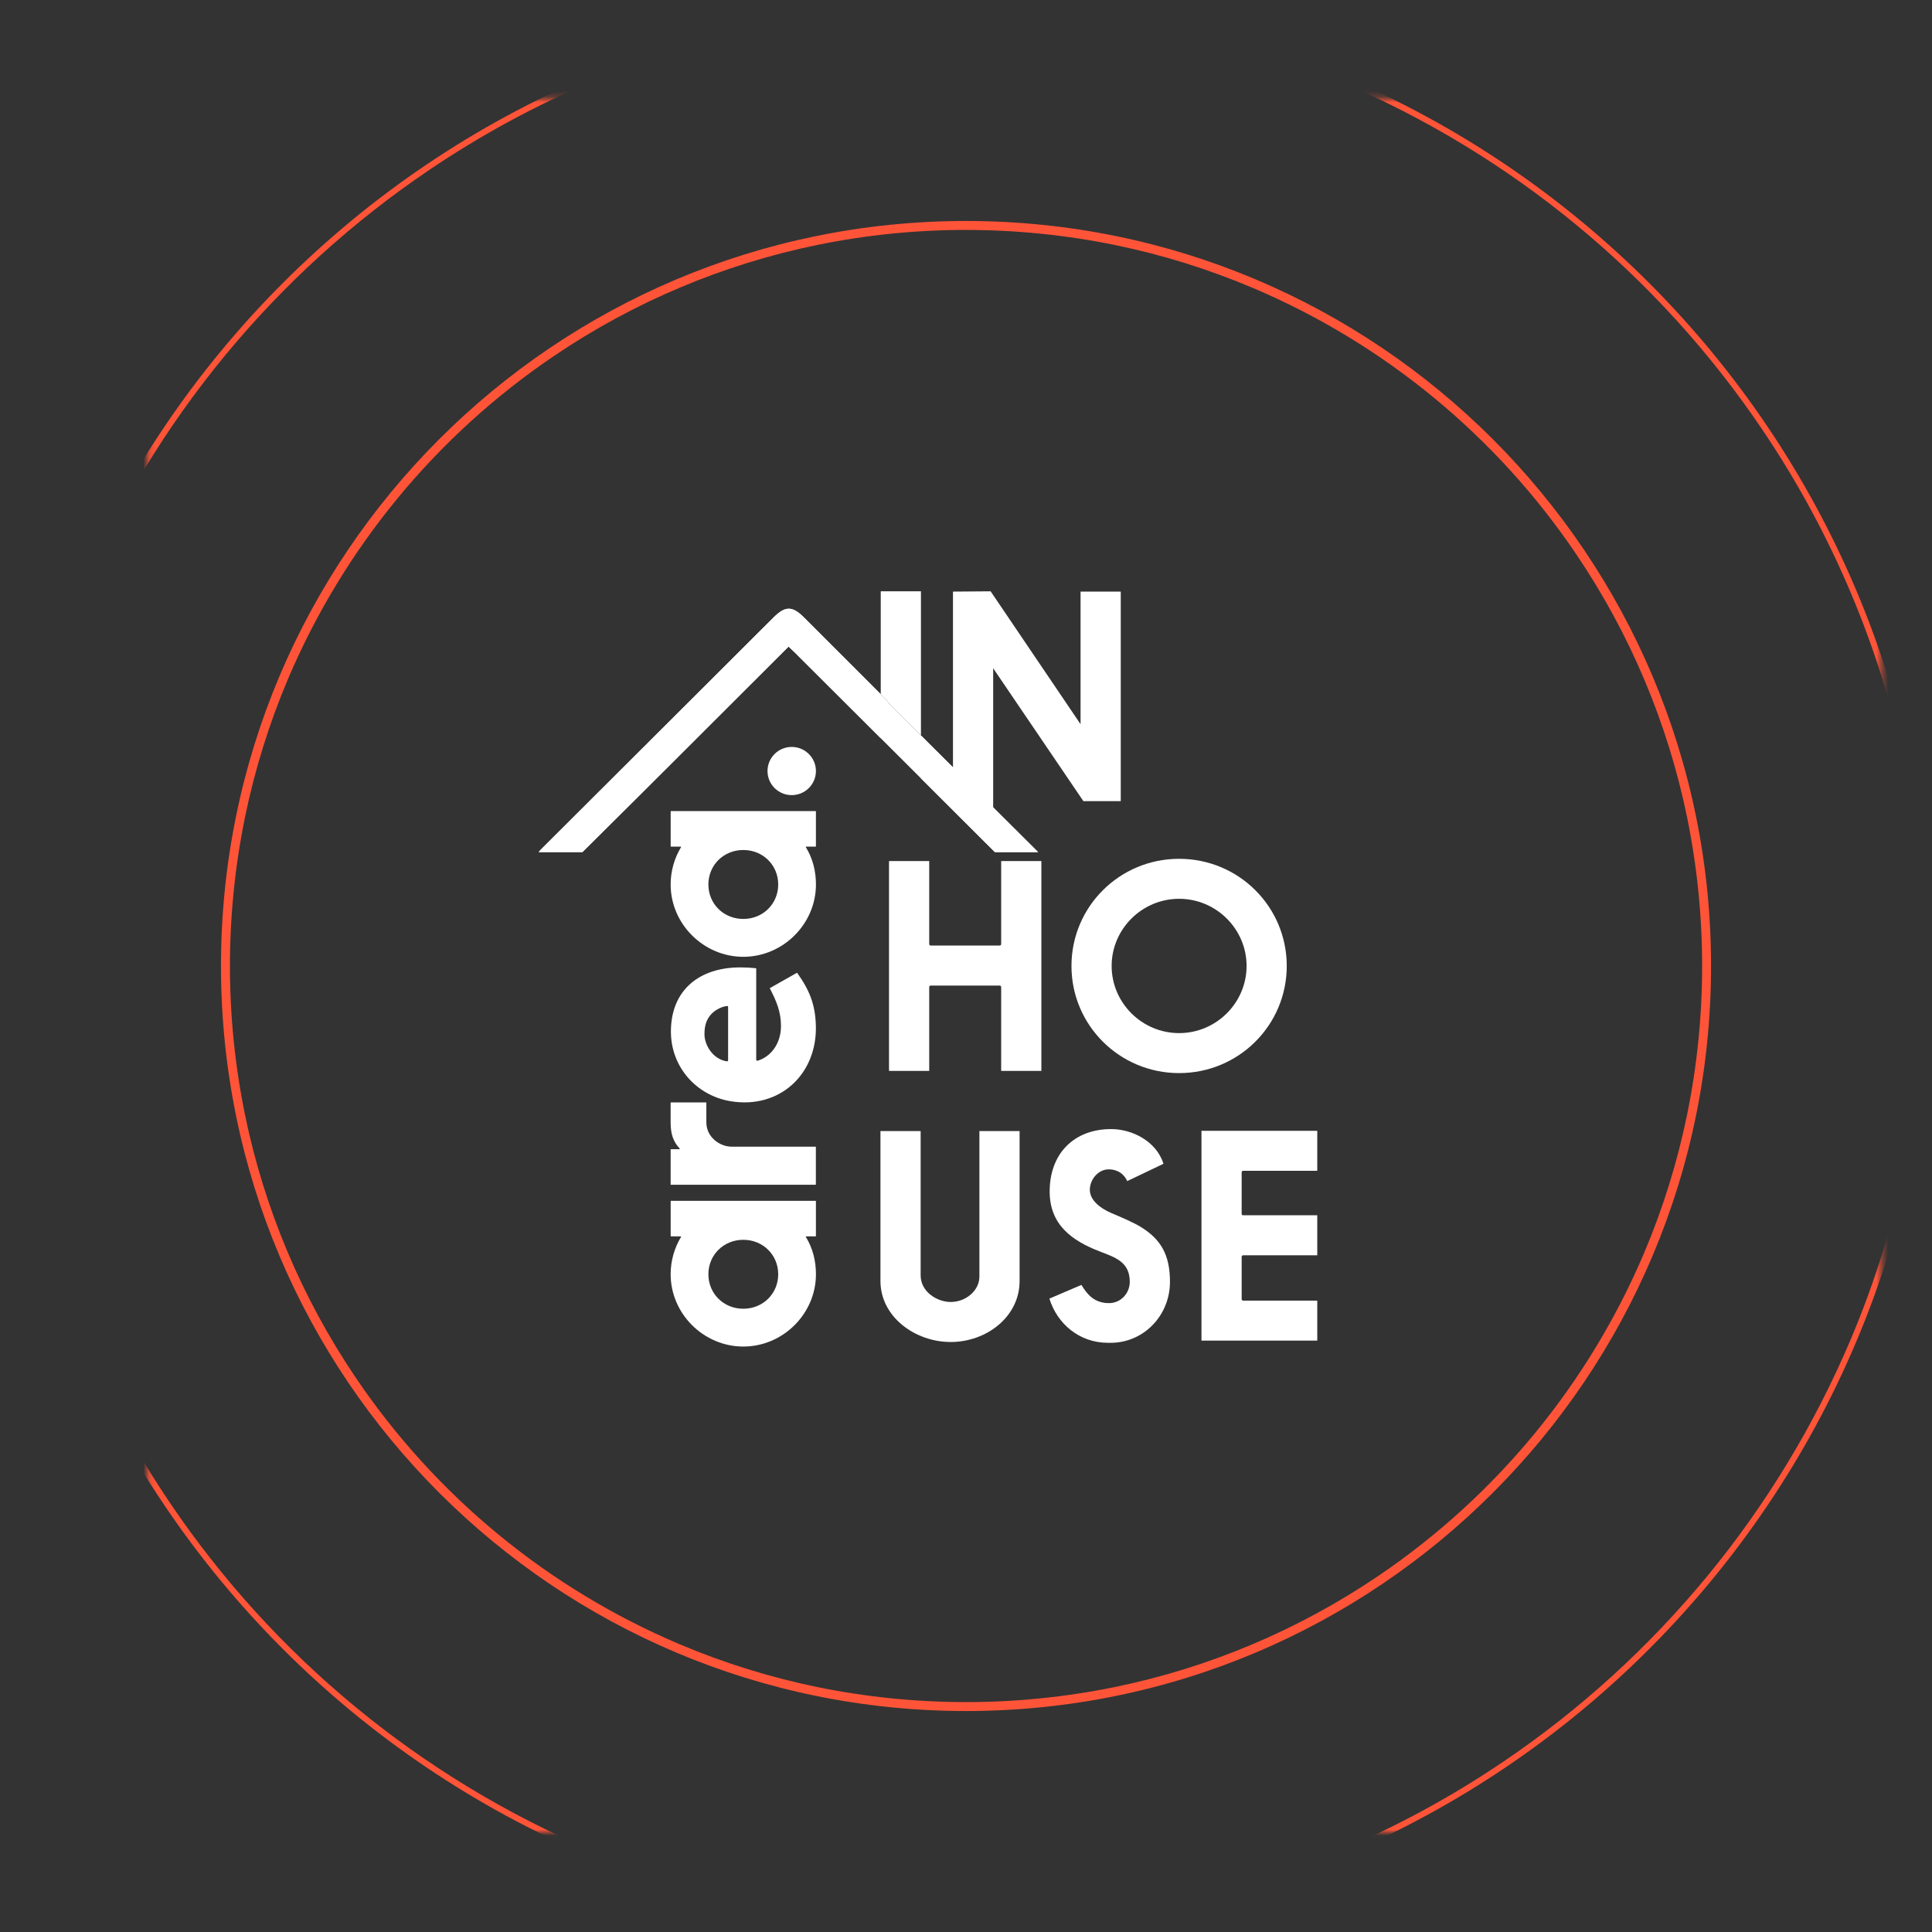 <svg xmlns="http://www.w3.org/2000/svg" width="330" height="330" viewBox="0 0 330 330" fill="none"><rect x="0" y="0" width="330" height="330" fill="#333333" stroke="none"/><mask id="mask0_327_915" style="mask-type:luminance" maskUnits="userSpaceOnUse" x="25" y="16" width="297" height="298"><path d="M321.39 16.796H25.153V313.028H321.39V16.796Z" fill="white"></path></mask><g mask="url(#mask0_327_915)"><path d="M165.003 39.271C156.489 39.271 148.003 40.124 139.663 41.825C123.584 45.118 108.307 51.548 94.708 60.746C74.493 74.39 58.668 93.61 49.153 116.068C45.939 123.672 43.487 131.576 41.831 139.661C38.424 156.378 38.424 173.616 41.831 190.333C45.125 206.412 51.549 221.689 60.747 235.288C74.391 255.503 93.606 271.328 116.064 280.842C123.669 284.056 131.573 286.514 139.663 288.175C156.387 291.582 173.624 291.582 190.348 288.175C206.427 284.881 221.704 278.452 235.303 269.26C255.519 255.616 271.344 236.395 280.858 213.938C284.073 206.333 286.525 198.429 288.18 190.339C291.587 173.621 291.587 156.384 288.18 139.667C284.886 123.587 278.457 108.311 269.265 94.712C255.62 74.497 236.405 58.672 213.947 49.158C206.343 45.943 198.438 43.486 190.348 41.83C182.009 40.13 173.517 39.277 165.009 39.277M165.003 37.746C235.287 37.746 292.259 94.717 292.259 165C292.259 235.282 235.287 292.254 165.003 292.254C94.719 292.254 37.746 235.277 37.746 165C37.746 94.723 94.719 37.746 165.003 37.746Z" fill="#FF5438"></path><path d="M165.003 1.023C153.901 1.023 142.833 2.136 131.951 4.356C110.979 8.65 91.052 17.034 73.318 29.028C46.956 46.825 26.317 71.887 13.904 101.175C9.712 111.096 6.509 121.407 4.35 131.955C-0.09 153.763 -0.09 176.243 4.35 198.051C8.644 219.023 17.029 238.949 29.023 256.684C46.82 283.045 71.883 303.684 101.171 316.096C111.092 320.288 121.403 323.492 131.951 325.65C153.76 330.09 176.24 330.09 198.049 325.65C219.026 321.356 238.948 312.966 256.682 300.972C283.044 283.175 303.683 258.113 316.096 228.825C320.288 218.904 323.491 208.593 325.65 198.045C330.09 176.237 330.09 153.757 325.65 131.949C321.35 110.977 312.966 91.051 300.971 73.316C283.174 46.955 258.112 26.316 228.829 13.904C218.908 9.712 208.597 6.508 198.049 4.35C187.173 2.13 176.099 1.017 164.997 1.017M165.003 0C256.129 0 330.006 73.87 330.006 165C330.006 256.13 256.134 330 165.003 330C73.871 330 0 256.124 0 165C0 73.876 73.871 0 165.003 0Z" fill="#FF5438"></path></g><path d="M114.606 205.108H139.311C139.343 205.108 139.365 205.135 139.365 205.162V211.129C139.365 211.16 139.338 211.182 139.311 211.182H137.686C137.641 211.182 137.618 211.227 137.641 211.268C138.81 213.164 139.37 215.334 139.37 217.648C139.37 224.397 133.741 230 126.961 230C120.181 230 114.552 224.397 114.552 217.648C114.552 215.339 115.206 213.119 116.33 211.268C116.353 211.232 116.33 211.182 116.285 211.182H114.611C114.579 211.182 114.556 211.155 114.556 211.129V205.162C114.556 205.13 114.583 205.108 114.611 205.108H114.606ZM132.924 217.653C132.924 214.35 130.328 211.767 126.961 211.767C123.593 211.767 120.998 214.35 120.998 217.653C120.998 220.955 123.593 223.543 126.961 223.543C130.328 223.543 132.924 220.96 132.924 217.653Z" fill="white"></path><path d="M114.552 202.313V196.346C114.552 196.314 114.579 196.292 114.606 196.292H116.069C116.114 196.292 116.141 196.238 116.109 196.202C114.994 194.98 114.547 193.753 114.547 191.646V188.352C114.547 188.321 114.574 188.299 114.602 188.299H120.596C120.628 188.299 120.65 188.326 120.65 188.352V191.695C120.65 194.275 122.984 195.861 124.975 195.861C124.975 195.861 124.975 195.861 124.979 195.861H139.302C139.334 195.861 139.356 195.888 139.356 195.915V202.313C139.356 202.344 139.329 202.367 139.302 202.367H114.597C114.565 202.367 114.543 202.34 114.543 202.313H114.552Z" fill="white"></path><path d="M131.529 168.758L136.102 166.174C136.129 166.16 136.16 166.169 136.174 166.192C138.295 169.153 139.23 171.588 139.352 175.048C139.65 183.5 133.145 189.494 124.762 188.092C118.967 187.121 114.597 182.273 114.597 176.203C114.597 169.068 119.504 165.239 126.428 165.239C127.421 165.239 128.18 165.284 129.118 165.379C129.146 165.379 129.168 165.406 129.168 165.433V181.038C129.168 181.132 129.263 181.181 129.407 181.181C131.764 180.462 133.398 178.166 133.398 175.246C133.398 172.869 132.639 171.013 131.497 168.829C131.484 168.803 131.497 168.771 131.52 168.753L131.529 168.758ZM121.815 180.08C122.776 181.038 123.882 181.276 124.221 181.276C124.316 181.276 124.365 181.226 124.365 181.082V172.033C124.365 171.889 124.316 171.84 124.27 171.84C123.598 171.84 122.393 172.321 121.625 173.085C120.858 173.848 120.325 174.855 120.325 176.625C120.325 177.919 120.948 179.209 121.815 180.071V180.08Z" fill="white"></path><path d="M114.606 138.541H139.311C139.343 138.541 139.365 138.568 139.365 138.595V144.557C139.365 144.589 139.338 144.611 139.311 144.611H137.686C137.641 144.611 137.618 144.656 137.641 144.696C138.81 146.593 139.37 148.763 139.37 151.077C139.37 157.826 133.741 163.429 126.961 163.429C120.181 163.429 114.552 157.826 114.552 151.077C114.552 148.767 115.206 146.548 116.33 144.696C116.353 144.66 116.33 144.611 116.285 144.611H114.611C114.579 144.611 114.556 144.584 114.556 144.557V138.595C114.556 138.563 114.583 138.541 114.611 138.541H114.606ZM132.924 151.077C132.924 147.774 130.328 145.186 126.961 145.186C123.593 145.186 120.998 147.77 120.998 151.077C120.998 154.384 123.593 156.963 126.961 156.963C130.328 156.963 132.924 154.379 132.924 151.077Z" fill="white"></path><path d="M135.23 135.813C137.514 135.813 139.365 133.971 139.365 131.698C139.365 129.425 137.514 127.582 135.23 127.582C132.947 127.582 131.096 129.425 131.096 131.698C131.096 133.971 132.947 135.813 135.23 135.813Z" fill="white"></path><path d="M137.311 105.453C135.33 103.476 134.12 103.48 132.134 105.462C118.994 118.564 105.853 131.671 92.718 144.777C92.469 145.024 92.221 145.276 92 145.546H99.484C106.088 139.004 112.665 132.434 119.246 125.865C124.365 120.761 129.48 115.648 134.693 110.44C135.095 110.818 135.397 111.096 135.691 111.384C140.607 116.286 145.522 121.192 150.438 126.095V118.568C146.014 114.143 141.658 109.789 137.311 105.444V105.453Z" fill="white"></path><path d="M151.697 120.042L157.304 125.623V101H150.438V118.577C150.844 118.982 151.242 119.382 151.648 119.786L151.697 120.047V120.042Z" fill="white"></path><path d="M157.304 125.627V132.956C161.511 137.157 165.722 141.354 169.934 145.555H177.323L157.304 125.627Z" fill="white"></path><path d="M169.207 101L184.568 123.7V101.049H191.434V136.842H185.051L169.641 114.143V138.505L162.775 136.842V101.049L169.207 101Z" fill="white"></path><path d="M171.008 147.073H177.874V182.916H171.008V168.627C171.008 168.434 170.913 168.34 170.719 168.34H159.006C158.811 168.34 158.717 168.434 158.717 168.627V182.916H151.851V147.073H158.717V161.218C158.717 161.411 158.811 161.506 159.006 161.506H170.719C170.913 161.506 171.008 161.411 171.008 161.218V147.073Z" fill="white"></path><path d="M201.401 146.691C211.58 146.691 219.786 154.865 219.786 164.992C219.786 175.12 211.575 183.293 201.401 183.293C191.226 183.293 183.015 175.12 183.015 164.992C183.015 154.865 191.226 146.691 201.401 146.691ZM201.401 176.463C207.739 176.463 212.925 171.301 212.925 164.992C212.925 158.684 207.739 153.521 201.401 153.521C195.063 153.521 189.877 158.684 189.877 164.992C189.877 171.301 195.063 176.463 201.401 176.463Z" fill="white"></path><path d="M150.388 193.192H157.254V217.85C157.254 220.672 160.089 222.389 162.391 222.389C164.937 222.389 167.289 220.479 167.289 218.039V193.192H174.154V218.807C174.154 224.923 168.489 229.223 162.391 229.223C156.293 229.223 150.388 224.923 150.388 218.807V193.192Z" fill="white"></path><path d="M184.717 219.477C185.679 221.054 186.879 222.582 189.421 222.582C191.484 222.582 192.973 220.861 192.973 218.951C192.973 215.559 190.527 214.795 187.931 213.789C183.033 211.924 179.291 209.152 179.291 203.513C179.291 197.06 183.422 192.855 189.804 192.855C193.307 192.855 197.487 194.863 198.733 198.781L192.54 201.742C191.773 200.071 190.333 199.734 189.371 199.734C187.593 199.734 186.153 201.455 186.153 203.22C186.153 204.986 187.882 206.375 189.899 207.233C191.195 207.759 193.691 208.859 194.702 209.48C198.304 211.632 199.839 214.355 199.839 218.942C199.839 224.725 195.325 229.362 189.71 229.362H189.276C184.334 229.362 180.587 226.113 179.242 221.813L184.713 219.472L184.717 219.477Z" fill="white"></path><path d="M212.085 221.867C212.085 222.061 212.18 222.155 212.374 222.155H225V228.989H205.22V193.147H225V199.981H212.374C212.18 199.981 212.085 200.075 212.085 200.268V207.291C212.085 207.485 212.18 207.579 212.374 207.579H225V214.413H212.374C212.18 214.413 212.085 214.507 212.085 214.701V221.867Z" fill="white"></path><path d="M151.648 119.786C146.8 114.942 142.056 110.193 137.311 105.453C135.33 103.476 134.12 103.48 132.134 105.462C118.994 118.564 105.853 131.671 92.718 144.777C92.469 145.024 92.221 145.276 92 145.546H99.484C106.088 139.004 112.665 132.434 119.246 125.865C124.365 120.761 129.48 115.648 134.693 110.44C135.095 110.818 135.397 111.096 135.691 111.384C147.107 122.77 158.518 134.155 169.929 145.541H177.319L151.693 120.033L151.643 119.773L151.648 119.786Z" fill="white"></path></svg>